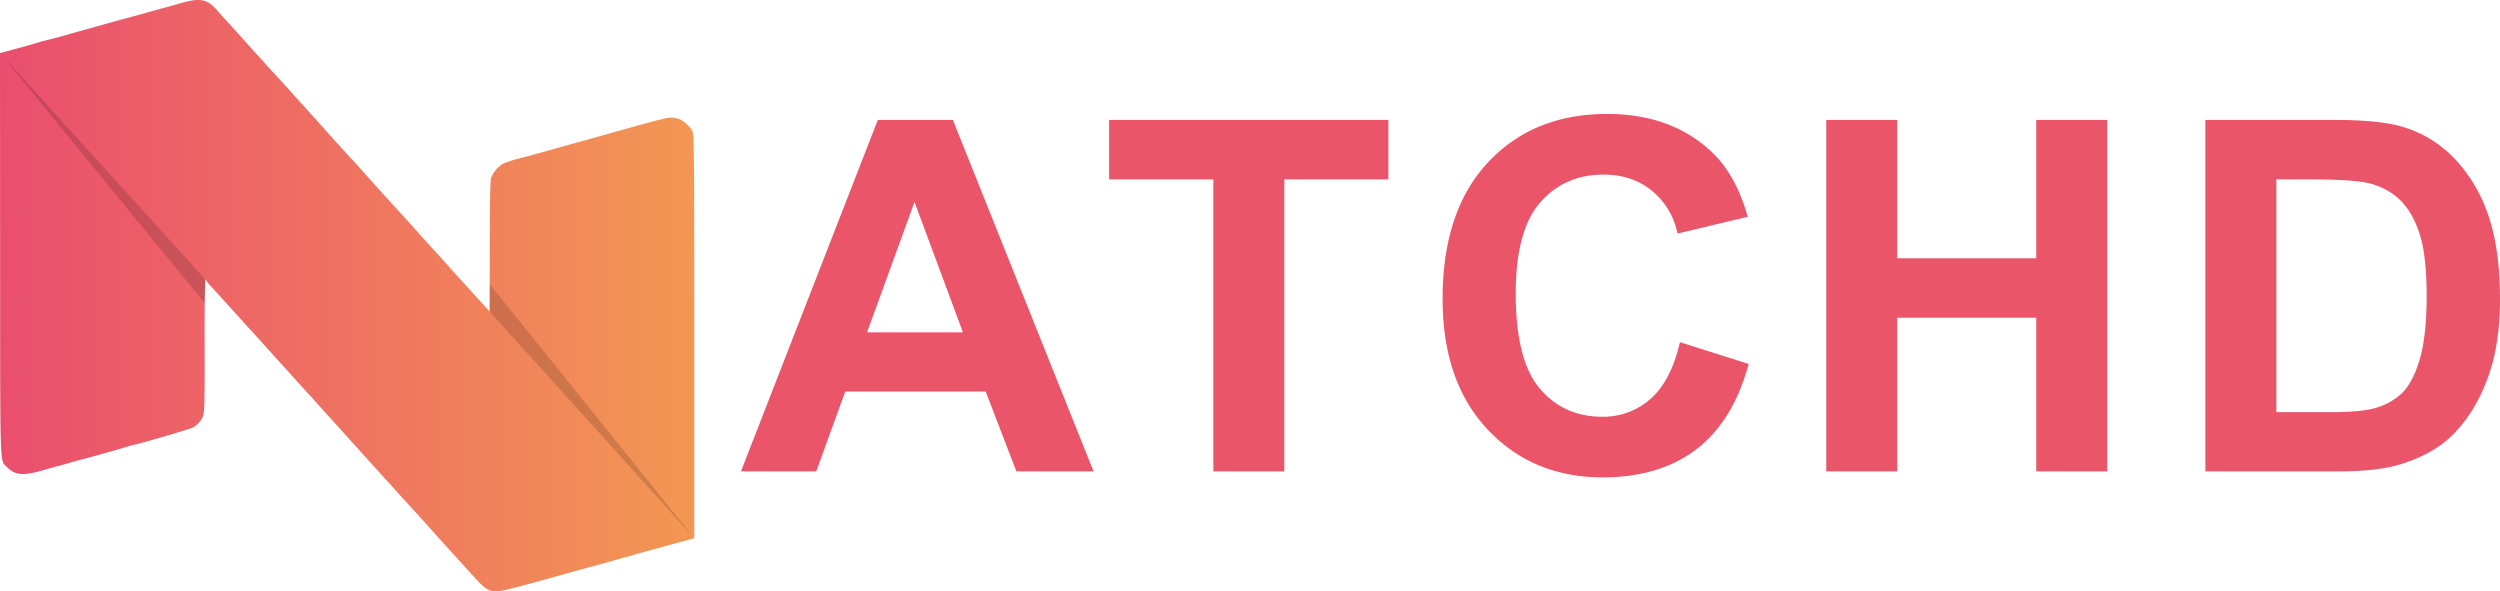<svg xmlns="http://www.w3.org/2000/svg" viewBox="0 0 967.524 228.847"><defs><linearGradient id="a" x2="268.694" y1="114.424" y2="114.424" data-name="Unbenannter Verlauf 11" gradientUnits="userSpaceOnUse"><stop offset="0" stop-color="#ea4e6e"/><stop offset="1" stop-color="#f39753"/></linearGradient></defs><g data-name="Ebene 2" style="isolation:isolate"><g data-name="logo-with-writing"><path d="M69.253 1.433c-2.968.855-5.8 1.619-6.295 1.754a3.18 3.18 0 0 0-.9.225 2.054 2.054 0 0 1-.674.225c-.36.09-2.069.54-3.823 1.034a487.516 487.516 0 0 1-8.994 2.473C45.374 8 38.27 9.977 32.827 11.506S22.62 14.384 22.26 14.474s-1.484.36-2.473.63-2.204.585-2.654.674c-.494.09-1.798.495-2.923.855-1.933.585-5.351 1.529-11.512 3.193L0 20.546l.045 77.887c.045 85.487-.18 79.372 2.653 82.34 3.103 3.192 6.296 3.462 14.166 1.169 2.608-.765 5.126-1.484 5.62-1.574.496-.135 2.34-.63 4.048-1.124 1.754-.54 3.463-1.035 3.868-1.125 1.529-.314 12.996-3.507 16.459-4.542 2.023-.63 4.047-1.214 4.497-1.304 3.282-.674 22.215-6.206 23.294-6.835a8.519 8.519 0 0 0 3.822-4.272c.675-1.53.765-4.092.72-27.342-.045-14.075.09-25.633.315-25.633a.307.307 0 0 1 .314.315 12.938 12.938 0 0 0 2.114 2.608c2.248 2.474 4.452 4.902 9.579 10.523 1.843 2.069 3.867 4.317 4.497 4.992 2.473 2.698 7.87 8.68 8.544 9.399.36.45 2.293 2.608 4.317 4.811 1.979 2.204 4.722 5.217 6.026 6.7 1.349 1.485 3.193 3.509 4.092 4.498.944.99 2.069 2.203 2.518 2.743 1.26 1.44 7.42 8.275 8.68 9.624.63.674 1.753 1.888 2.473 2.743a6277.67 6277.67 0 0 0 16.189 17.898c.72.81 1.754 1.933 2.249 2.473s2.608 2.923 4.721 5.262c2.114 2.293 4.317 4.721 4.947 5.396.63.63 1.799 1.934 2.653 2.923.855.944 3.103 3.463 4.992 5.576 1.934 2.114 4.362 4.812 5.441 6.026s2.474 2.743 3.103 3.418 2.653 2.923 4.497 4.947c6.476 7.195 7.33 7.824 11.018 7.78 1.439 0 8.274-1.71 18.662-4.633 9.04-2.518 16.729-4.676 17.089-4.721.72-.18 7.735-2.114 18.842-5.262 3.598-.99 6.746-1.844 6.97-1.934.27-.045 1.62-.404 2.968-.809 1.35-.36 4.542-1.26 7.106-1.934l4.587-1.259v-77.888c0-67.5-.09-78.067-.675-79.461-.854-2.069-4.002-4.722-5.981-5.082-3.598-.674-.045-1.529-36.47 8.68-12.007 3.327-22.44 6.25-23.205 6.43a46.712 46.712 0 0 0-7.87 2.473 11.37 11.37 0 0 0-4.497 5.622c-.27.944-.45 11.782-.45 26.532l-.044 24.958-1.889-2.069c-1.034-1.124-3.508-3.822-5.486-6.025s-4.452-4.902-5.487-6.026-2.248-2.474-2.698-3.013c-.81-.945-6.925-7.69-9.129-10.074a202.2 202.2 0 0 1-3.867-4.317c-1.53-1.709-3.283-3.642-3.823-4.272-.899-.944-5.53-6.026-9.083-9.938-2.384-2.653-7.78-8.68-8.41-9.354-.36-.45-2.383-2.653-4.497-4.947s-4.137-4.542-4.497-4.946-2.203-2.429-4.047-4.497-3.733-4.138-4.182-4.677c-.45-.495-2.384-2.653-4.272-4.722s-3.823-4.182-4.273-4.722c-.764-.854-7.06-7.78-8.184-8.994-.45-.45-4.632-5.081-12.592-13.94-1.978-2.204-4.362-4.812-5.306-5.846-.944-.99-2.563-2.834-3.598-4.003-4.047-4.677-6.7-5.171-14.93-2.743Z" style="fill:url(#a)"/><path d="m189.503 120.558 79.191 87.736-79.167-98.279-.024 10.543zM0 20.545l79.507 87.646-.276 9.126L0 20.545z" style="fill:#010101;opacity:.15;mix-blend-mode:darken"/><path d="M423.222 182.427H393.35l-11.875-30.894h-54.365l-11.225 30.894h-29.131L339.726 46.42h29.039Zm-50.56-53.809-18.74-50.469-18.37 50.469ZM469.579 182.427V69.429h-40.357V46.42h108.081v23.008H497.04v112.998ZM650.149 132.422l26.626 8.442q-6.123 22.266-20.363 33.074-14.243 10.81-36.136 10.808-27.091 0-44.531-18.508-17.444-18.508-17.442-50.608 0-33.955 17.534-52.742t46.109-18.787q24.955 0 40.542 14.751 9.275 8.722 13.916 25.05l-27.183 6.493a28.842 28.842 0 0 0-10.065-16.699q-7.656-6.123-18.602-6.123-15.123 0-24.539 10.855t-9.416 35.16q0 25.794 9.277 36.739 9.276 10.948 24.121 10.947a27.51 27.51 0 0 0 18.833-6.958q7.884-6.958 11.319-21.894ZM706.775 182.427V46.42h27.46v53.53h53.81v-53.53h27.46v136.006h-27.46v-59.468h-53.81v59.468ZM853.505 46.42h50.19q16.978 0 25.884 2.598a45.503 45.503 0 0 1 20.503 12.525 59.44 59.44 0 0 1 12.989 22.034q4.453 13.035 4.453 32.146 0 16.793-4.175 28.945-5.103 14.845-14.565 24.028-7.146 6.958-19.297 10.855-9.094 2.877-24.307 2.876h-51.675Zm27.461 23.009v90.083h20.503q11.502 0 16.607-1.3a25.336 25.336 0 0 0 11.086-5.658q4.406-3.988 7.19-13.127 2.783-9.138 2.783-24.91 0-15.771-2.783-24.214-2.783-8.442-7.793-13.174a26.135 26.135 0 0 0-12.71-6.402q-5.754-1.297-22.544-1.298Z" style="fill:#ea5569"/></g></g></svg>